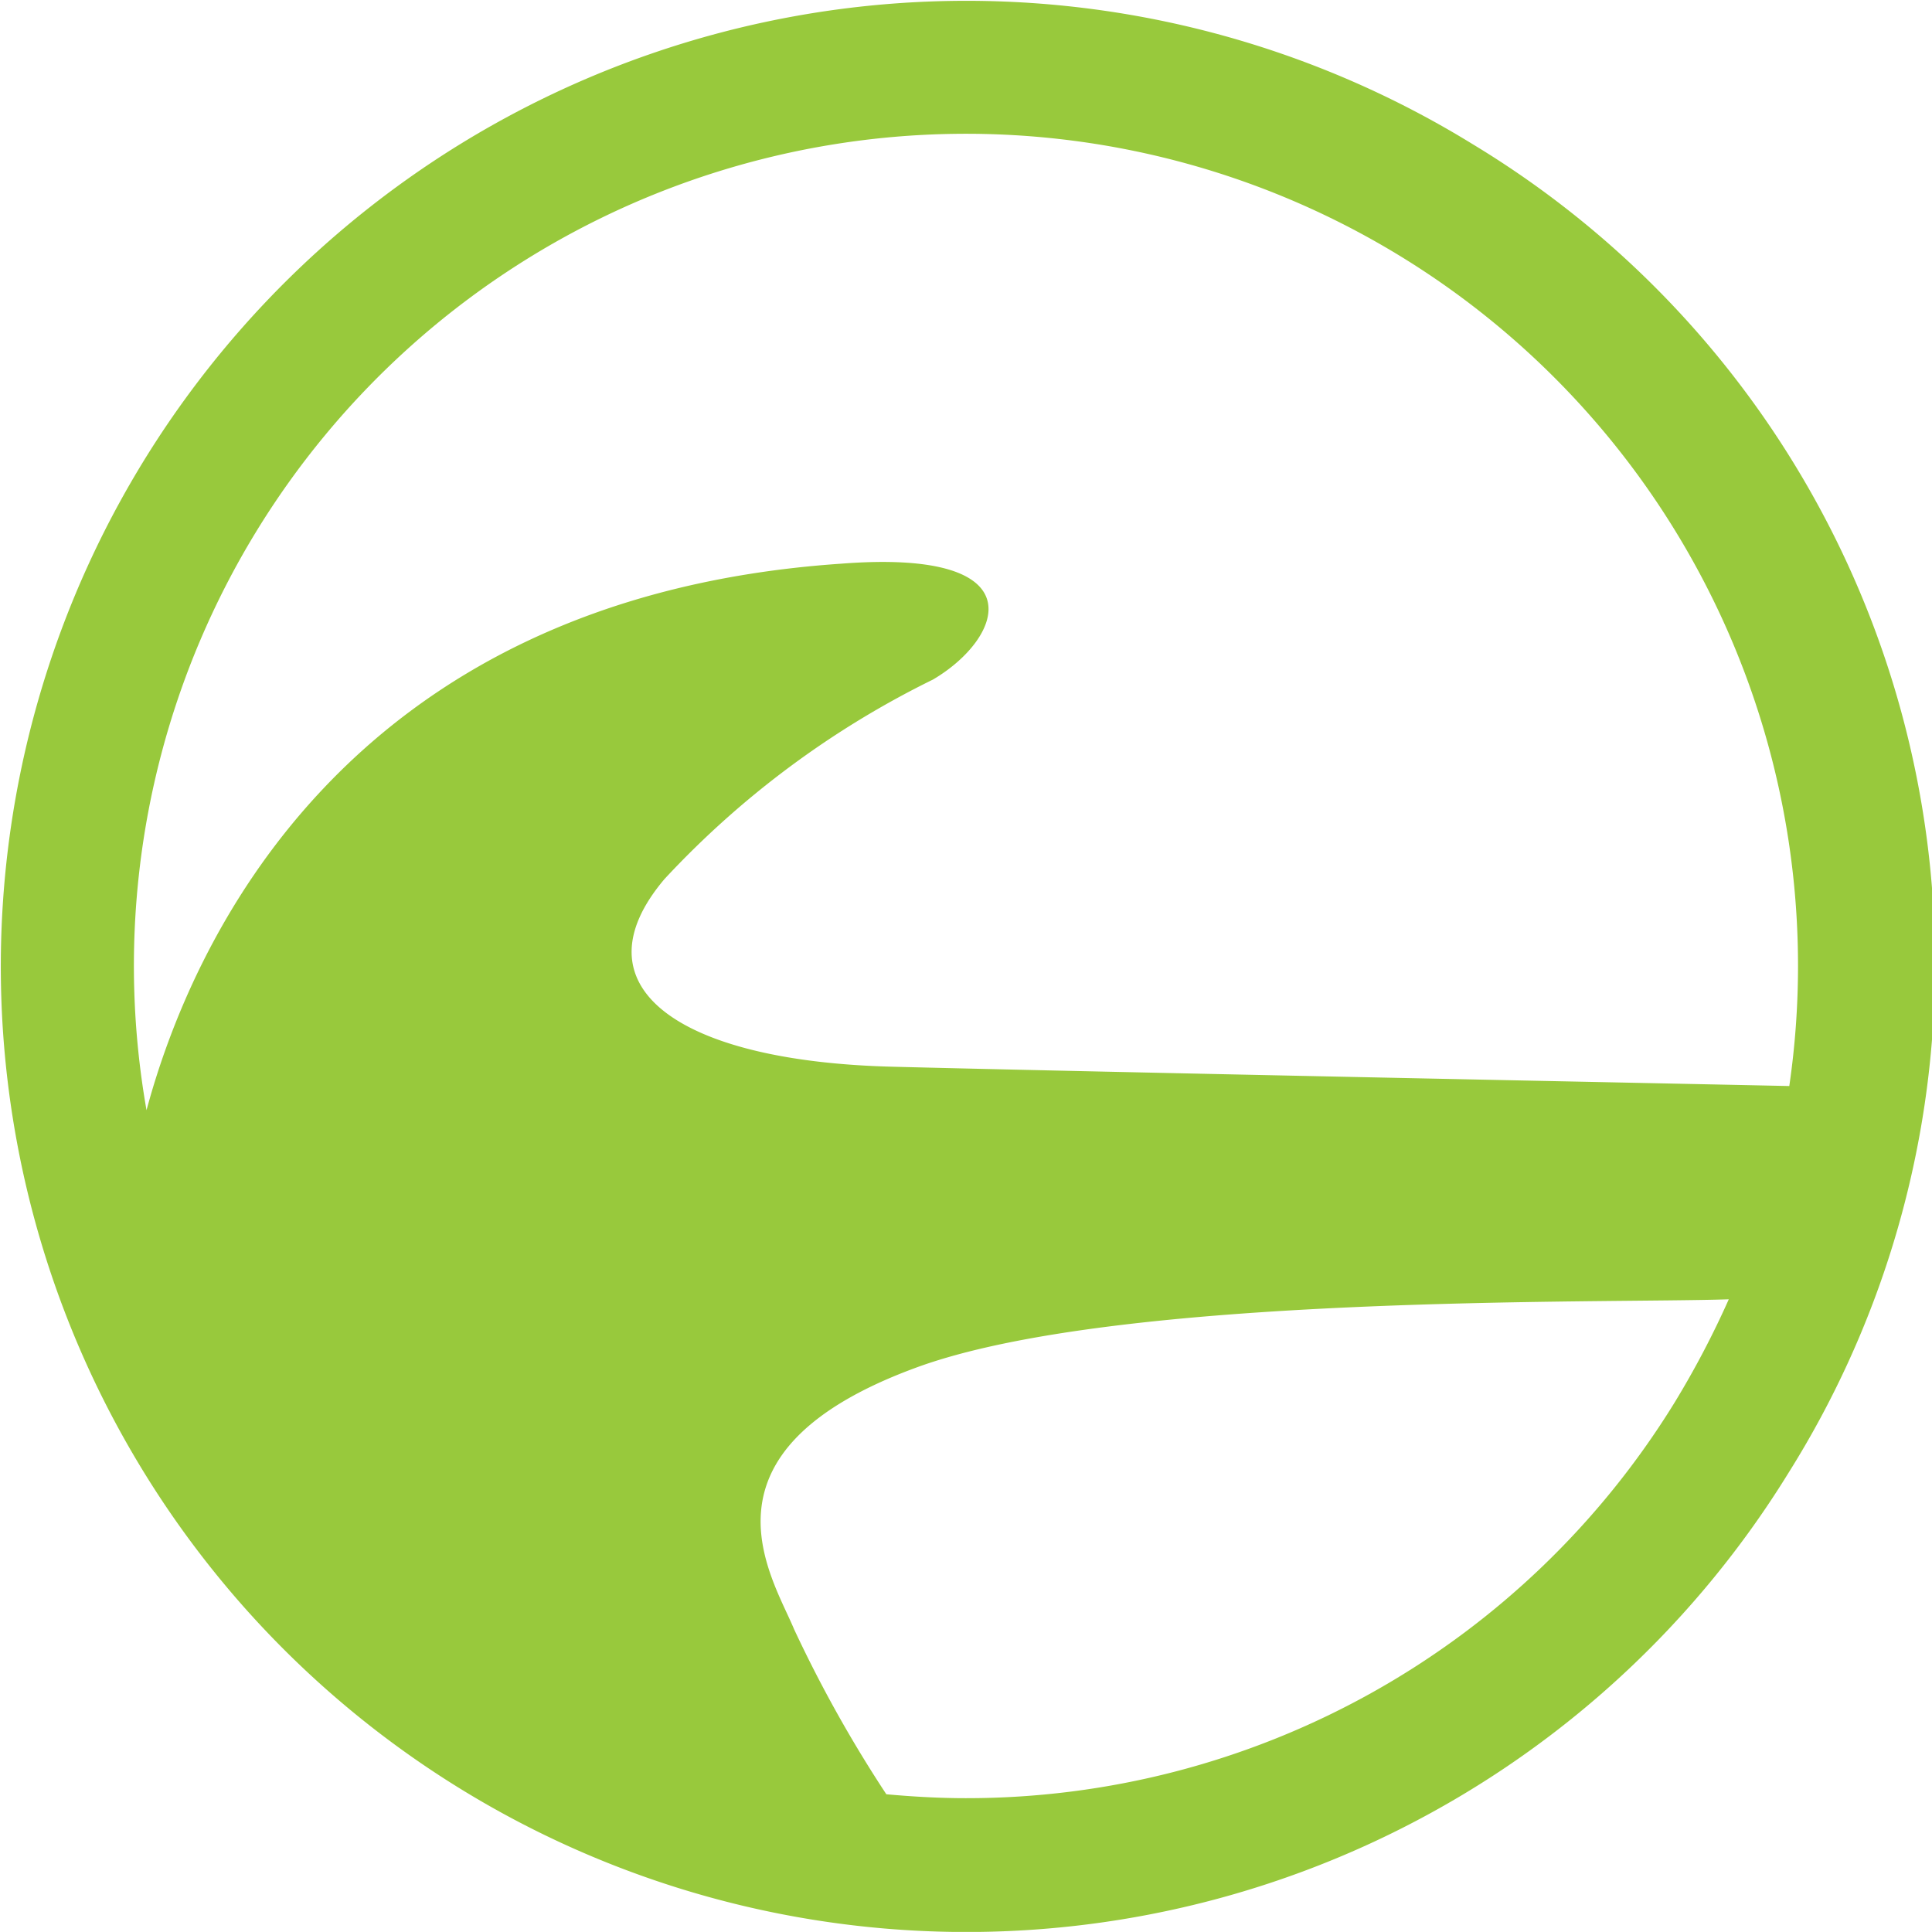 <svg xmlns="http://www.w3.org/2000/svg" width="40.005" height="40.003" viewBox="0 0 40.005 40.003">
  <path id="Path_101185" data-name="Path 101185" d="M56.5,29a19.994,19.994,0,1,0,6.532,27.516A19.83,19.83,0,0,0,56.5,29ZM60.673,55.06A17.215,17.215,0,0,1,46,63.246c-.548,0-1.1-.032-1.645-.081a26.832,26.832,0,0,1-1.911-3.419c-.46-1.105-2.194-3.677,2.516-5.411,4.169-1.54,14.25-1.331,16.839-1.419A18.782,18.782,0,0,1,60.673,55.06ZM44.48,48.1c-4.476-.113-6.589-1.677-4.718-3.887a19.011,19.011,0,0,1,5.557-4.129c1.444-.847,2.2-2.718-1.9-2.4C33.044,38.391,29.923,45.7,29.036,49a17.229,17.229,0,1,1,34.016-.5C61.044,48.456,48.593,48.206,44.48,48.1Z" transform="translate(-26.002 -26.012)" fill="#98c93c"/>
</svg>
